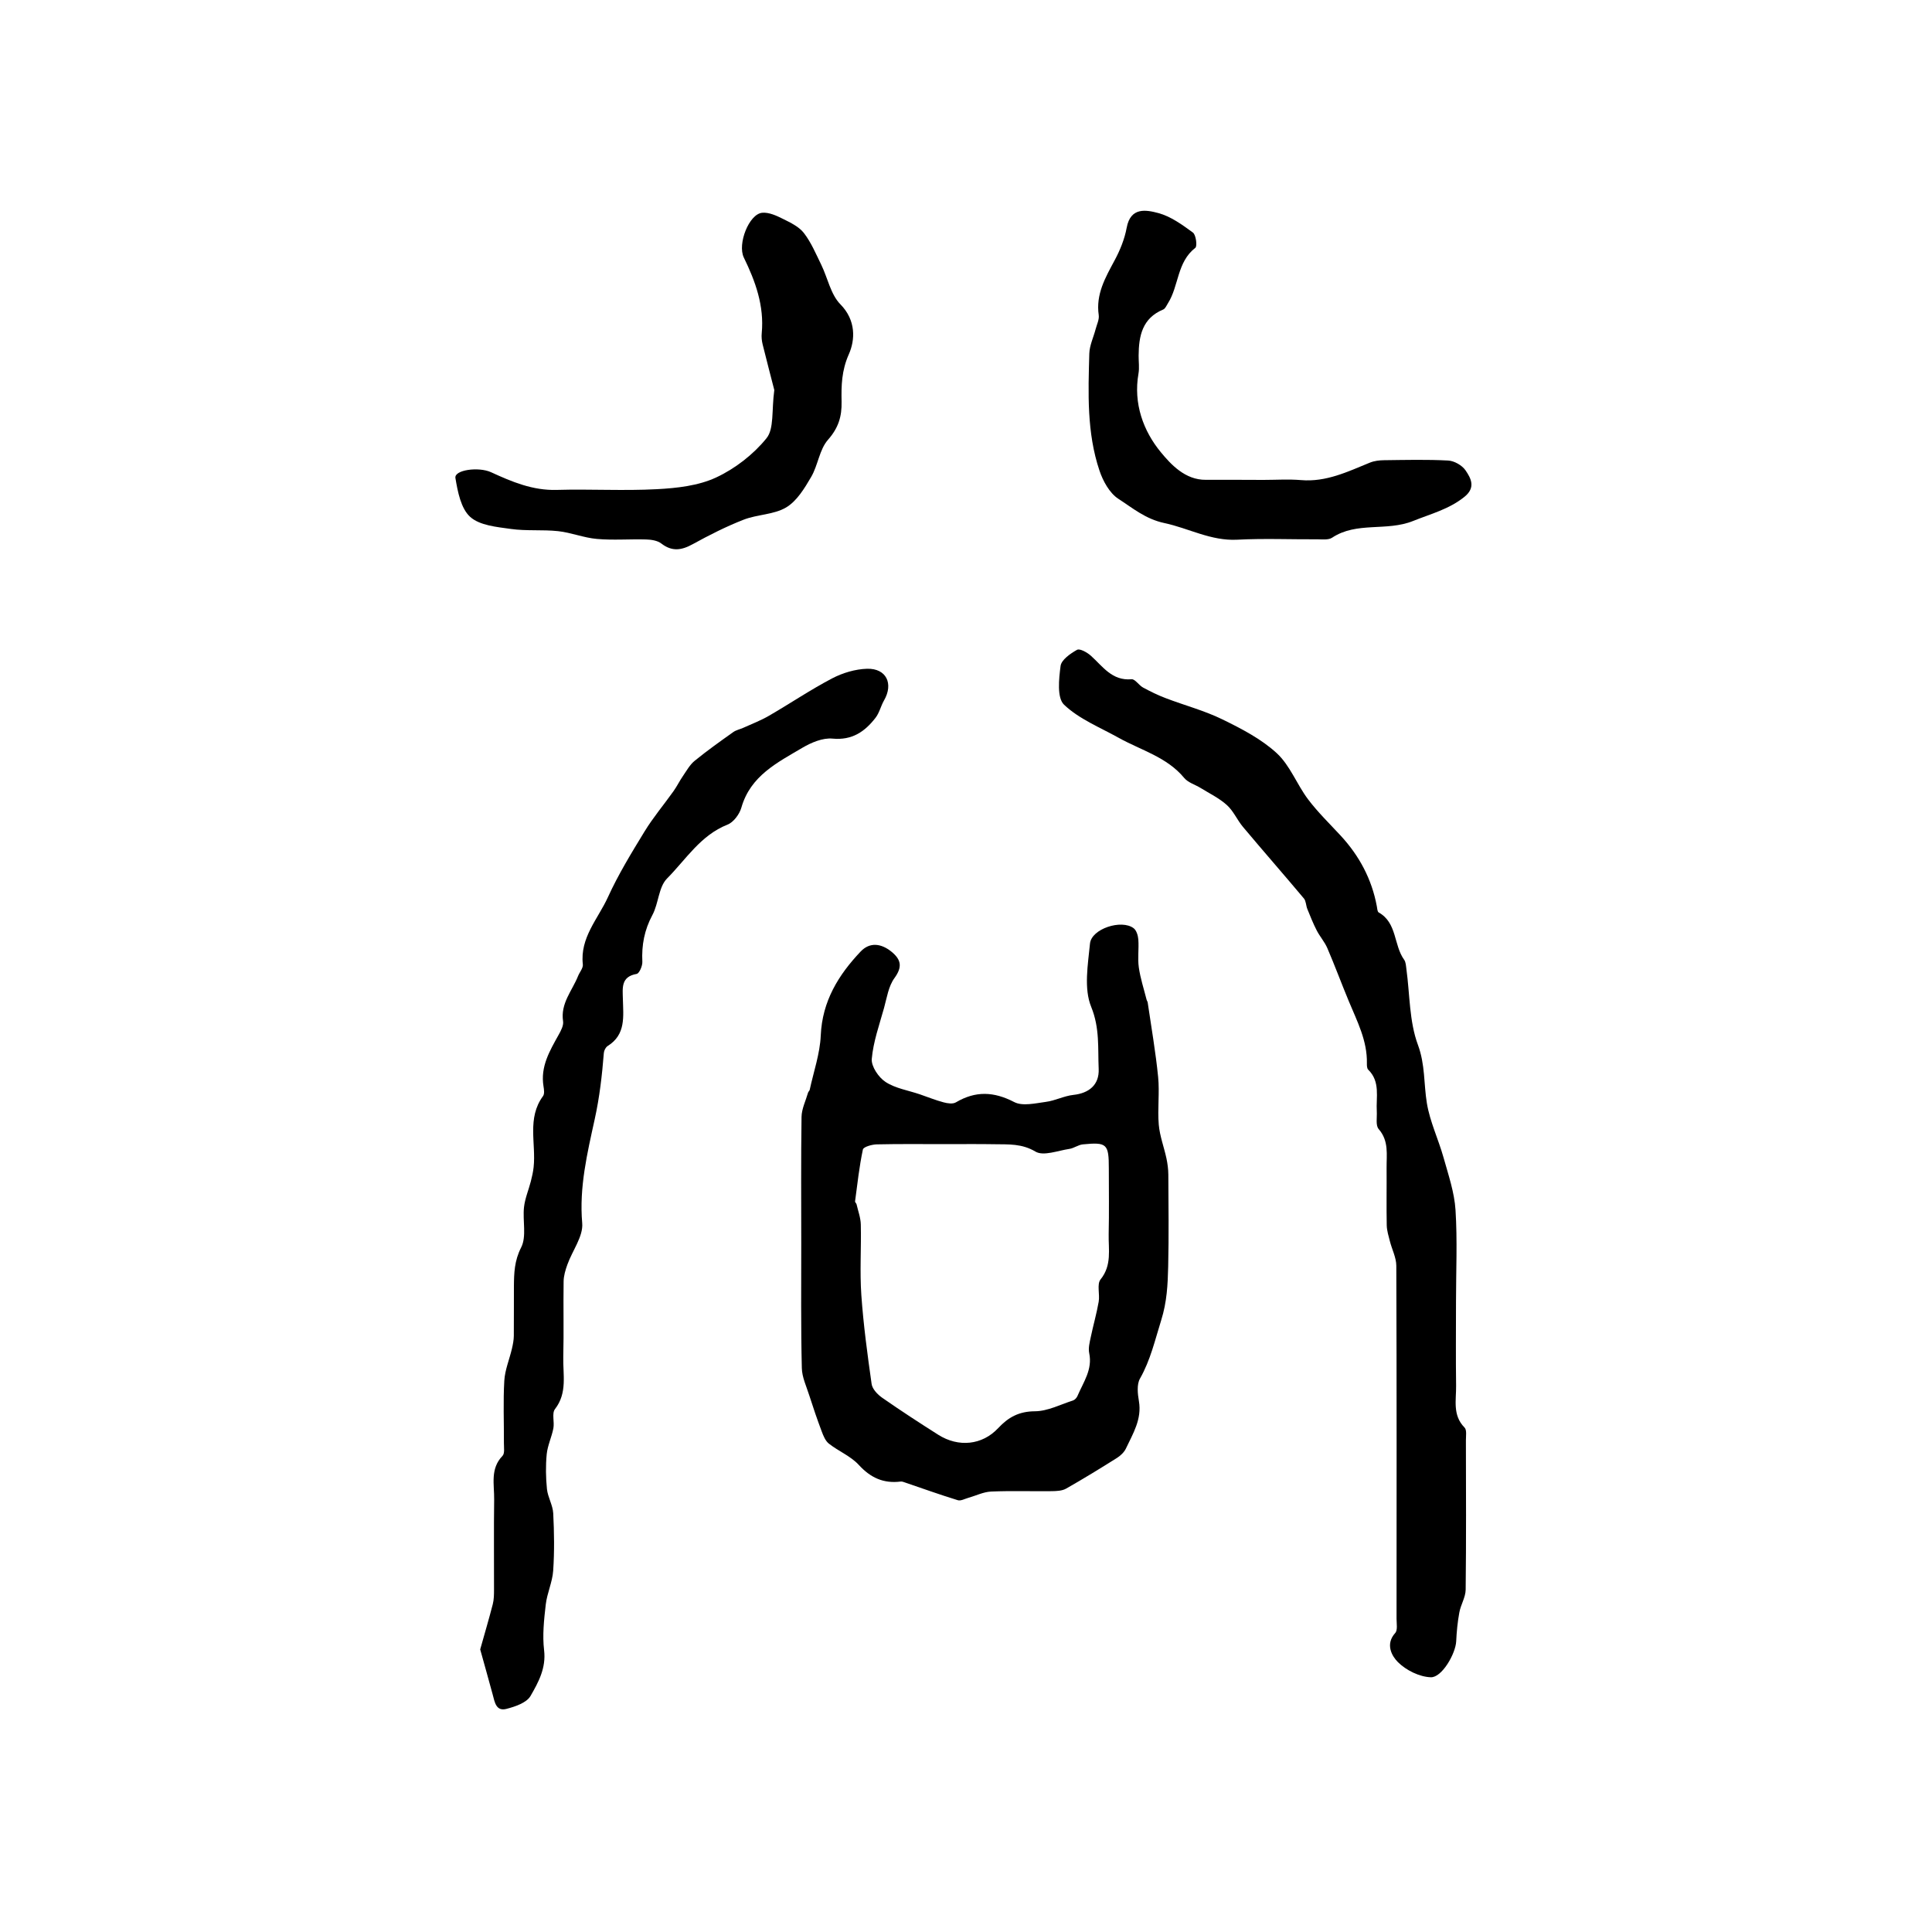 <?xml version="1.0" encoding="utf-8"?>
<svg version="1.1" id="zdic.net" xmlns="http://www.w3.org/2000/svg" xmlns:xlink="http://www.w3.org/1999/xlink" x="0px" y="0px"
	 viewBox="0 0 400 400" style="enable-background:new 0 0 400 400;" xml:space="preserve">
<g>
	<path d="M165.89,257.42c0-8.73-0.07-17.45,0.06-26.18c0.03-1.68,0.87-3.35,1.35-5.02c0.06-0.21,0.29-0.37,0.34-0.58
		c0.81-3.76,2.13-7.5,2.29-11.28c0.31-7.08,3.66-12.51,8.26-17.36c1.89-1.99,4.25-1.69,6.38,0.04c2.01,1.64,2.3,3.15,0.61,5.47
		c-1.23,1.69-1.57,4.07-2.15,6.18c-0.97,3.49-2.23,6.99-2.54,10.55c-0.13,1.54,1.41,3.83,2.86,4.77c2.05,1.34,4.71,1.74,7.1,2.56
		c1.64,0.56,3.25,1.22,4.92,1.66c0.81,0.22,1.91,0.38,2.54,0c4.06-2.4,7.85-2.25,12.07-0.06c1.73,0.9,4.38,0.25,6.57-0.04
		c1.92-0.25,3.75-1.23,5.67-1.44c3.27-0.35,5.39-2.1,5.25-5.38c-0.19-4.28,0.25-8.43-1.55-12.85c-1.55-3.79-0.68-8.73-0.25-13.1
		c0.3-3.07,6.53-5.09,9.04-3.18c0.59,0.45,0.91,1.53,0.97,2.35c0.14,1.92-0.17,3.88,0.1,5.77c0.32,2.24,1.04,4.43,1.6,6.64
		c0.05,0.22,0.21,0.42,0.24,0.63c0.75,5.14,1.65,10.26,2.16,15.42c0.32,3.25-0.15,6.58,0.13,9.85c0.2,2.36,1.09,4.65,1.59,6.99
		c0.23,1.09,0.38,2.23,0.39,3.34c0.03,6.35,0.12,12.69-0.03,19.04c-0.09,3.73-0.25,7.31-1.45,11.14c-1.29,4.11-2.21,8.24-4.39,12.07
		c-0.69,1.22-0.48,3.15-0.22,4.67c0.64,3.75-1.24,6.73-2.7,9.83c-0.37,0.77-1.12,1.47-1.86,1.94c-3.47,2.18-6.97,4.33-10.53,6.35
		c-0.82,0.46-1.95,0.5-2.93,0.52c-4.19,0.05-8.39-0.1-12.58,0.08c-1.58,0.07-3.13,0.85-4.69,1.29c-0.74,0.21-1.59,0.69-2.21,0.5
		c-3.65-1.12-7.24-2.41-10.85-3.64c-0.32-0.11-0.67-0.26-0.98-0.22c-3.53,0.44-6.22-0.77-8.67-3.45c-1.67-1.82-4.2-2.83-6.19-4.4
		c-0.72-0.57-1.15-1.63-1.49-2.55c-0.93-2.47-1.78-4.96-2.58-7.47c-0.59-1.86-1.49-3.74-1.53-5.63
		C165.8,274.65,165.89,266.04,165.89,257.42z M195.78,236.88c-4.75,0-9.51-0.06-14.26,0.05c-1.01,0.02-2.76,0.52-2.87,1.07
		c-0.75,3.54-1.14,7.15-1.62,10.74c-0.02,0.18,0.26,0.38,0.31,0.59c0.32,1.4,0.85,2.8,0.88,4.2c0.11,4.86-0.23,9.75,0.11,14.59
		c0.43,6.16,1.26,12.3,2.13,18.42c0.15,1.05,1.24,2.19,2.19,2.85c3.8,2.65,7.69,5.18,11.6,7.66c4.18,2.65,9.1,2.17,12.41-1.37
		c2.12-2.27,4.31-3.47,7.61-3.49c2.64-0.02,5.27-1.4,7.89-2.24c0.37-0.12,0.76-0.55,0.92-0.93c1.2-2.84,3.15-5.45,2.43-8.86
		c-0.22-1.04,0.09-2.23,0.32-3.32c0.51-2.45,1.21-4.86,1.64-7.32c0.27-1.54-0.41-3.64,0.39-4.63c2.38-2.95,1.61-6.21,1.68-9.39
		c0.1-4.52,0.03-9.05,0.03-13.58c0-5.08-0.38-5.48-5.38-4.99c-0.95,0.09-1.84,0.8-2.8,0.94c-2.37,0.35-5.35,1.54-7,0.56
		c-2.84-1.69-5.56-1.48-8.43-1.53C202.57,236.84,199.17,236.88,195.78,236.88z"/>
	<path d="M301.45,269.55c0,5.78-0.06,11.56,0.02,17.34c0.04,2.97-0.78,6.11,1.75,8.67c0.49,0.49,0.28,1.74,0.28,2.64
		c0.02,10.31,0.07,20.62-0.05,30.93c-0.02,1.57-1.02,3.11-1.31,4.71c-0.36,1.96-0.56,3.97-0.65,5.97c-0.12,2.56-2.96,7.54-5.27,7.45
		c-2.35-0.09-5.09-1.44-6.78-3.12c-1.24-1.23-2.69-3.7-0.58-6.04c0.54-0.59,0.28-1.96,0.28-2.97c0.01-24.36,0.04-48.72-0.05-73.08
		c-0.01-1.69-0.9-3.37-1.33-5.07c-0.27-1.07-0.62-2.17-0.65-3.26c-0.08-3.96,0-7.93-0.03-11.9c-0.03-2.77,0.51-5.59-1.64-8.06
		c-0.66-0.75-0.32-2.39-0.39-3.63c-0.18-2.97,0.78-6.17-1.78-8.67c-0.26-0.26-0.28-0.86-0.27-1.3c0.1-4.69-2.02-8.71-3.74-12.86
		c-1.52-3.65-2.89-7.37-4.45-11c-0.56-1.3-1.55-2.4-2.2-3.67c-0.74-1.43-1.33-2.94-1.94-4.43c-0.29-0.71-0.26-1.64-0.71-2.18
		c-4.17-4.97-8.44-9.84-12.61-14.81c-1.21-1.44-1.97-3.3-3.34-4.53c-1.58-1.43-3.59-2.4-5.44-3.54c-1.13-0.7-2.58-1.1-3.38-2.06
		c-3.6-4.36-8.95-5.74-13.59-8.33c-3.87-2.16-8.19-3.88-11.3-6.85c-1.49-1.42-1.07-5.33-0.72-8.01c0.16-1.28,2.03-2.58,3.41-3.35
		c0.57-0.32,2.09,0.53,2.85,1.21c2.48,2.22,4.38,5.24,8.44,4.88c0.73-0.06,1.51,1.25,2.38,1.72c1.52,0.82,3.08,1.59,4.7,2.2
		c3.89,1.49,7.98,2.56,11.7,4.38c3.97,1.94,8.06,4.05,11.27,7c2.76,2.54,4.17,6.48,6.49,9.56c2.02,2.68,4.47,5.05,6.76,7.53
		c3.86,4.18,6.44,9.01,7.48,14.63c0.08,0.44,0.11,1.1,0.38,1.26c3.84,2.15,3.08,6.76,5.27,9.79c0.36,0.5,0.38,1.28,0.47,1.94
		c0.72,5.25,0.58,10.82,2.38,15.67c1.53,4.12,1.2,8.09,1.86,12.1c0.63,3.83,2.39,7.47,3.45,11.25c1,3.58,2.25,7.21,2.48,10.87
		C301.75,256.84,301.45,263.2,301.45,269.55z"/>
	<path d="M99.42,341.49c0.91-3.24,1.81-6.28,2.6-9.34c0.25-0.97,0.26-2.02,0.26-3.03c0.02-6.23-0.06-12.46,0.03-18.69
		c0.04-3.07-0.86-6.34,1.73-9.01c0.49-0.5,0.28-1.74,0.29-2.64c0.02-4.31-0.17-8.62,0.08-12.91c0.13-2.24,1.06-4.42,1.58-6.64
		c0.2-0.87,0.38-1.77,0.39-2.65c0.04-3.4-0.01-6.8,0.02-10.2c0.02-2.78,0.09-5.36,1.5-8.11c1.16-2.28,0.28-5.54,0.59-8.34
		c0.2-1.81,0.95-3.55,1.41-5.33c0.25-0.97,0.47-1.95,0.58-2.94c0.53-4.92-1.42-10.16,1.95-14.73c0.33-0.45,0.21-1.35,0.1-2
		c-0.68-4.09,1.28-7.36,3.14-10.7c0.47-0.85,1.04-1.91,0.91-2.78c-0.57-3.71,1.88-6.32,3.1-9.37c0.33-0.82,1.08-1.66,0.99-2.42
		c-0.62-5.52,3.14-9.42,5.18-13.88c2.15-4.72,4.88-9.19,7.59-13.62c1.79-2.93,4.03-5.58,6.02-8.38c0.7-0.99,1.23-2.09,1.92-3.09
		c0.76-1.1,1.43-2.35,2.44-3.17c2.57-2.1,5.28-4.02,7.98-5.94c0.61-0.44,1.42-0.59,2.12-0.91c1.77-0.8,3.6-1.5,5.27-2.47
		c4.39-2.54,8.61-5.4,13.1-7.75c2.18-1.14,4.79-1.92,7.24-1.99c3.99-0.1,5.5,3.1,3.49,6.57c-0.66,1.15-0.95,2.55-1.75,3.58
		c-2.22,2.87-4.85,4.7-8.92,4.31c-2.01-0.19-4.37,0.81-6.21,1.89c-5.19,3.07-10.77,5.8-12.65,12.41c-0.39,1.36-1.62,3.02-2.87,3.51
		c-5.58,2.2-8.61,7.22-12.52,11.16c-1.75,1.76-1.74,5.15-3.02,7.54c-1.67,3.1-2.26,6.25-2.09,9.7c0.04,0.85-0.63,2.41-1.18,2.51
		c-3.29,0.57-2.9,2.93-2.85,5.19c0.08,3.6,0.66,7.35-3.14,9.73c-0.42,0.26-0.76,0.93-0.8,1.44c-0.37,4.62-0.88,9.14-1.9,13.76
		c-1.52,6.94-3.23,14.06-2.58,21.47c0.24,2.74-2.03,5.68-3.06,8.56c-0.41,1.13-0.78,2.35-0.79,3.53
		c-0.08,5.21,0.06,10.42-0.07,15.63c-0.09,3.64,0.89,7.43-1.72,10.79c-0.68,0.88-0.08,2.66-0.33,3.98c-0.35,1.81-1.2,3.55-1.38,5.36
		c-0.23,2.38-0.19,4.83,0.05,7.21c0.18,1.7,1.21,3.33,1.3,5.02c0.2,3.96,0.26,7.94-0.01,11.89c-0.16,2.36-1.27,4.65-1.54,7.02
		c-0.36,3.13-0.71,6.35-0.34,9.44c0.44,3.7-1.19,6.66-2.81,9.47c-0.81,1.41-3.18,2.21-5,2.68c-2.13,0.55-2.42-1.4-2.83-2.96
		C101.19,347.8,100.32,344.76,99.42,341.49z"/>
	<path d="M160.31,80.75c-0.63-2.46-1.55-5.94-2.41-9.43c-0.19-0.76-0.27-1.58-0.19-2.36c0.53-5.64-1.3-10.7-3.71-15.64
		c-1.36-2.8,1.08-9.03,3.82-9.27c1.39-0.12,2.95,0.6,4.27,1.26c1.57,0.78,3.34,1.62,4.36,2.95c1.5,1.95,2.48,4.31,3.58,6.55
		c1.34,2.75,1.95,6.15,3.97,8.2c3.26,3.31,3.06,7.37,1.74,10.34c-1.5,3.37-1.57,6.5-1.5,9.8c0.07,3.1-0.66,5.46-2.82,7.91
		c-1.78,2.02-2.06,5.28-3.49,7.71c-1.37,2.34-2.96,4.98-5.17,6.29c-2.54,1.51-5.97,1.43-8.81,2.54c-3.61,1.41-7.1,3.18-10.5,5.05
		c-2.32,1.28-4.29,1.61-6.53-0.12c-0.8-0.62-2.08-0.81-3.15-0.84c-3.4-0.1-6.82,0.19-10.19-0.11c-2.7-0.23-5.33-1.32-8.03-1.61
		c-3.24-0.35-6.57,0-9.8-0.46c-2.92-0.41-6.44-0.72-8.41-2.5c-1.91-1.73-2.58-5.2-3.05-8.04c-0.28-1.69,4.81-2.38,7.38-1.2
		c4.31,1.98,8.64,3.81,13.61,3.66c6.91-0.2,13.84,0.22,20.73-0.15c4.14-0.22,8.57-0.71,12.25-2.42c3.93-1.83,7.71-4.76,10.43-8.12
		C160.3,88.77,159.73,85.01,160.31,80.75z"/>
	<path d="M261.56,99.36c2.61,0,5.23-0.18,7.82,0.04c5.2,0.44,9.66-1.75,14.25-3.62c0.91-0.37,1.97-0.49,2.96-0.5
		c4.42-0.05,8.85-0.17,13.25,0.07c1.25,0.07,2.85,0.98,3.56,2c1.14,1.66,2.2,3.58-0.21,5.52c-3.2,2.57-6.94,3.51-10.62,4.99
		c-5.52,2.22-11.68,0.08-16.78,3.47c-0.74,0.49-1.98,0.33-2.99,0.33c-5.55,0.03-11.12-0.21-16.66,0.08
		c-5.44,0.28-10.05-2.38-15.04-3.44c-3.93-0.83-6.6-3.12-9.56-5.03c-1.82-1.18-3.18-3.67-3.91-5.85c-2.64-7.86-2.33-16.07-2.1-24.22
		c0.05-1.7,0.87-3.37,1.31-5.06c0.25-0.96,0.77-1.99,0.64-2.9c-0.63-4.32,1.37-7.76,3.29-11.34c1.13-2.1,2.07-4.42,2.5-6.76
		c0.8-4.33,4.05-3.69,6.54-3.03c2.58,0.69,4.96,2.42,7.17,4.04c0.64,0.47,0.93,2.82,0.5,3.16c-3.82,2.95-3.39,7.88-5.67,11.48
		c-0.29,0.46-0.55,1.11-0.98,1.29c-4.34,1.8-5.06,5.48-5.09,9.54c-0.01,1.25,0.18,2.52-0.03,3.73c-1.09,6.2,1.01,11.9,4.64,16.29
		c2.04,2.47,5.02,5.76,9.32,5.7C253.62,99.31,257.59,99.36,261.56,99.36z"/>
</g>
</svg>
